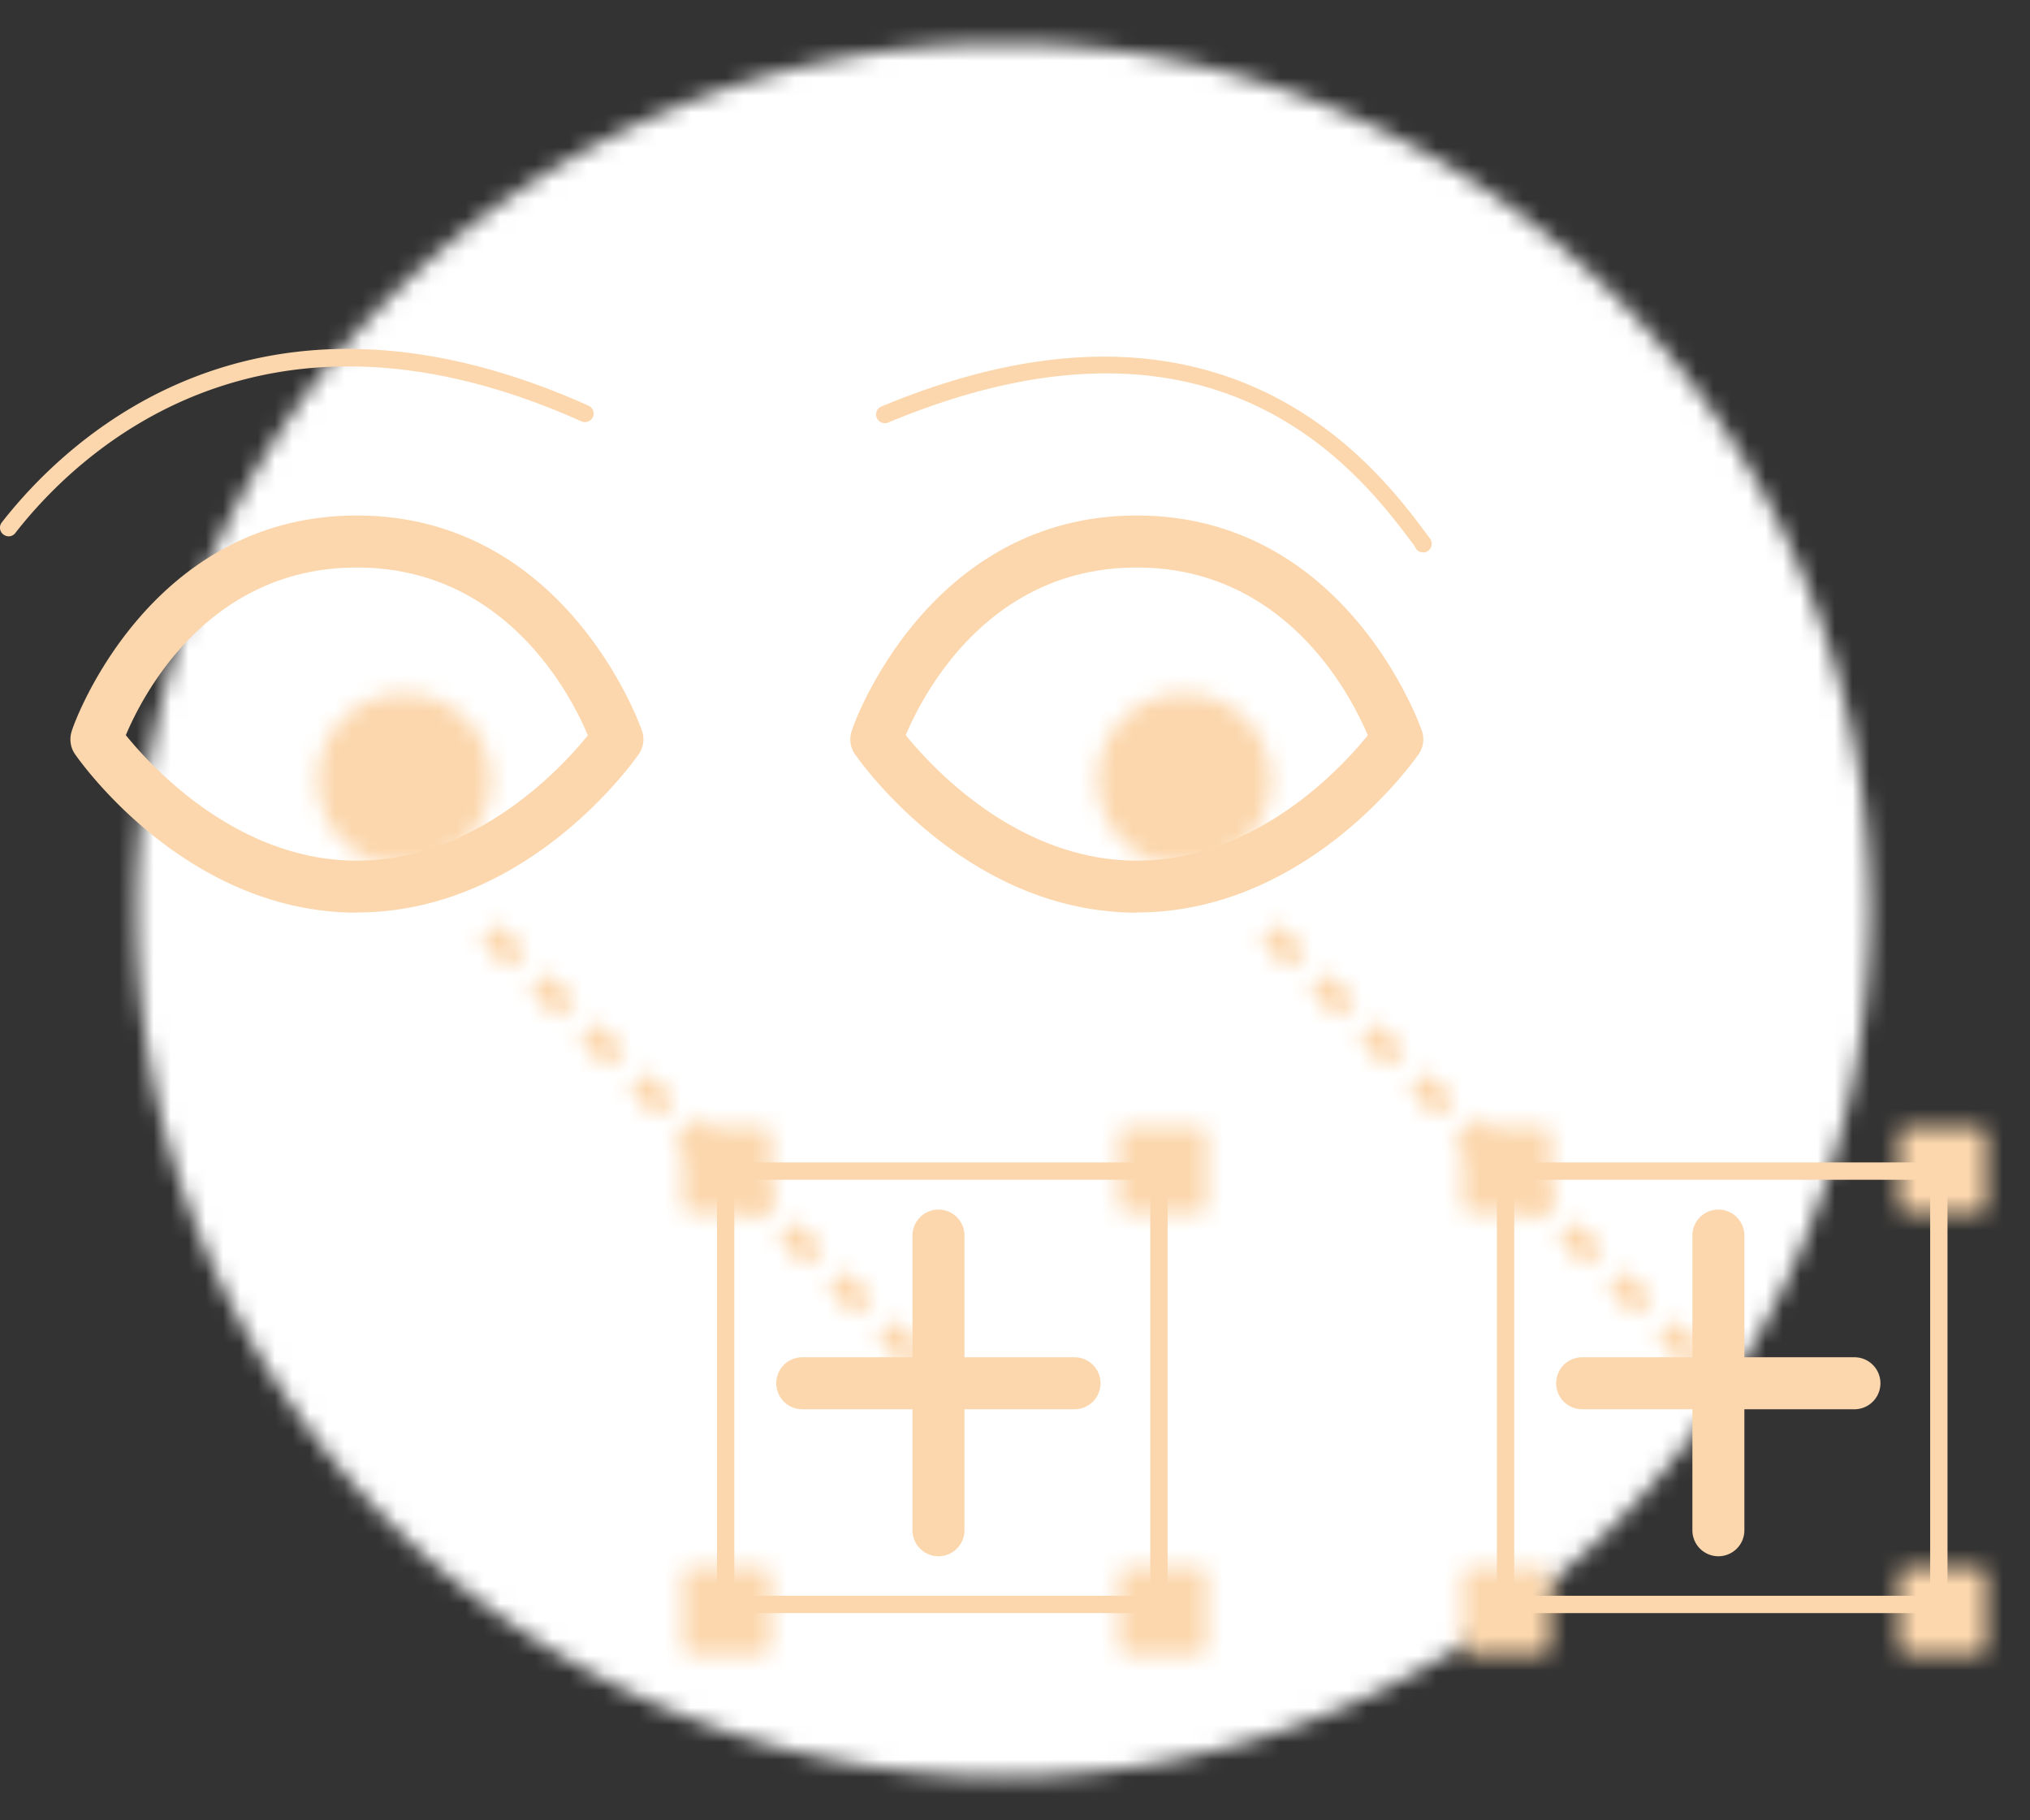 <svg id="Layer_1" data-name="Layer 1" xmlns="http://www.w3.org/2000/svg" xmlns:xlink="http://www.w3.org/1999/xlink" viewBox="0 0 117.13 105"><rect x="0" y="0" width="117.13" height="105" fill="#333333" stroke="none"/><defs><style>.cls-1{fill:#fff;}.cls-1,.cls-3{fill-rule:evenodd;}.cls-2{mask:url(#mask);}.cls-3{fill:#fcd7ad;}.cls-4{mask:url(#mask-2-2);}.cls-5{mask:url(#mask-3);}.cls-6{mask:url(#mask-4-2);}.cls-7{mask:url(#mask-5);}.cls-8{mask:url(#mask-6-2);}.cls-9{mask:url(#mask-7);}.cls-10{mask:url(#mask-8-2);}.cls-11{mask:url(#mask-9);}.cls-12{mask:url(#mask-10-2);}.cls-13{mask:url(#mask-11);}.cls-14{mask:url(#mask-12-2);}.cls-15{mask:url(#mask-13);}.cls-16{mask:url(#mask-14-2);}.cls-17{mask:url(#mask-15);}.cls-18{mask:url(#mask-16-2);}.cls-19{mask:url(#mask-17);}.cls-20{mask:url(#mask-18-2);}.cls-21{mask:url(#mask-19);}.cls-22{mask:url(#mask-20-2);}.cls-23{mask:url(#mask-21);}.cls-24{mask:url(#mask-22-2);}.cls-25{mask:url(#mask-23);}.cls-26{mask:url(#mask-24-2);}.cls-27{mask:url(#mask-25);}.cls-28{mask:url(#mask-26-2);}.cls-29{mask:url(#mask-27);}.cls-30{mask:url(#mask-28-2);}.cls-31{mask:url(#mask-29);}.cls-32{mask:url(#mask-30-2);}</style><mask id="mask" x="5.37" y="0" width="105" height="105" maskUnits="userSpaceOnUse"><g transform="translate(-0.5 2.5)"><g id="mask-2"><path id="path-1" class="cls-1" d="M58.15,0A50,50,0,0,0,8.37,49.79V50a50,50,0,0,0,49.79,50h.24a50,50,0,0,0,50-49.79V50A50,50,0,0,0,58.58,0Z"/></g></g></mask><mask id="mask-2-2" x="15.83" y="37.5" width="15" height="15" maskUnits="userSpaceOnUse"><g transform="translate(-0.5 2.5)"><g id="mask-4"><path id="path-3" class="cls-1" d="M18.83,42.5a5,5,0,1,0,5-5A5,5,0,0,0,18.83,42.5Z"/></g></g></mask><mask id="mask-3" x="60.83" y="37.5" width="15" height="15" maskUnits="userSpaceOnUse"><g transform="translate(-0.5 2.5)"><g id="mask-6"><path id="path-5" class="cls-1" d="M63.83,42.5a5,5,0,1,0,5-5A5,5,0,0,0,63.83,42.5Z"/></g></g></mask><mask id="mask-4-2" x="30.92" y="56.46" width="7.65" height="7.65" maskUnits="userSpaceOnUse"><g transform="translate(-0.5 2.5)"><g id="mask-8"><polygon id="path-7" class="cls-1" points="33.92 57.52 35.51 59.11 36.58 58.05 34.98 56.46 33.92 57.52"/></g></g></mask><mask id="mask-5" x="28.06" y="53.6" width="7.65" height="7.65" maskUnits="userSpaceOnUse"><g transform="translate(-0.5 2.5)"><g id="mask-10"><polygon id="path-9" class="cls-1" points="31.06 54.66 32.66 56.26 33.72 55.19 32.12 53.6 31.06 54.66"/></g></g></mask><mask id="mask-6-2" x="25.21" y="50.75" width="7.65" height="7.65" maskUnits="userSpaceOnUse"><g transform="translate(-0.5 2.5)"><g id="mask-12"><polygon id="path-11" class="cls-1" points="28.21 51.81 29.81 53.41 30.87 52.35 29.27 50.75 28.21 51.81"/></g></g></mask><mask id="mask-7" x="39.5" y="65.04" width="7.65" height="7.65" maskUnits="userSpaceOnUse"><g transform="translate(-0.5 2.5)"><g id="mask-14"><polygon id="path-13" class="cls-1" points="42.5 66.1 44.1 67.7 45.16 66.64 43.56 65.04 42.5 66.1"/></g></g></mask><mask id="mask-8-2" x="36.65" y="62.18" width="7.65" height="7.65" maskUnits="userSpaceOnUse"><g transform="translate(-0.5 2.5)"><g id="mask-16"><polygon id="path-15" class="cls-1" points="39.65 63.24 41.24 64.84 42.3 63.78 40.71 62.18 39.65 63.24"/></g></g></mask><mask id="mask-9" x="33.8" y="59.34" width="7.65" height="7.65" maskUnits="userSpaceOnUse"><g transform="translate(-0.5 2.5)"><g id="mask-18"><polygon id="path-17" class="cls-1" points="36.8 60.4 38.39 61.99 39.45 60.93 37.86 59.34 36.8 60.4"/></g></g></mask><mask id="mask-10-2" x="48.09" y="73.63" width="7.65" height="7.65" maskUnits="userSpaceOnUse"><g transform="translate(-0.5 2.5)"><g id="mask-20"><polygon id="path-19" class="cls-1" points="51.09 74.69 52.68 76.28 53.74 75.22 52.15 73.63 51.09 74.69"/></g></g></mask><mask id="mask-11" x="45.23" y="70.77" width="7.65" height="7.65" maskUnits="userSpaceOnUse"><g transform="translate(-0.5 2.5)"><g id="mask-22"><polygon id="path-21" class="cls-1" points="48.23 71.83 49.82 73.42 50.88 72.36 49.29 70.77 48.23 71.83"/></g></g></mask><mask id="mask-12-2" x="42.38" y="67.92" width="7.65" height="7.65" maskUnits="userSpaceOnUse"><g transform="translate(-0.5 2.5)"><g id="mask-24"><polygon id="path-23" class="cls-1" points="45.38 68.98 46.97 70.57 48.03 69.51 46.44 67.92 45.38 68.98"/></g></g></mask><mask id="mask-13" x="75.92" y="56.46" width="7.65" height="7.65" maskUnits="userSpaceOnUse"><g transform="translate(-0.5 2.5)"><g id="mask-26"><polygon id="path-25" class="cls-1" points="78.92 57.52 80.51 59.11 81.57 58.05 79.98 56.46 78.92 57.52"/></g></g></mask><mask id="mask-14-2" x="73.06" y="53.6" width="7.65" height="7.65" maskUnits="userSpaceOnUse"><g transform="translate(-0.5 2.5)"><g id="mask-28"><polygon id="path-27" class="cls-1" points="76.06 54.66 77.66 56.26 78.72 55.19 77.12 53.6 76.06 54.66"/></g></g></mask><mask id="mask-15" x="70.21" y="50.75" width="7.65" height="7.65" maskUnits="userSpaceOnUse"><g transform="translate(-0.5 2.5)"><g id="mask-30"><polygon id="path-29" class="cls-1" points="73.22 51.81 74.81 53.41 75.87 52.35 74.28 50.75 73.22 51.81"/></g></g></mask><mask id="mask-16-2" x="84.5" y="65.04" width="7.65" height="7.65" maskUnits="userSpaceOnUse"><g transform="translate(-0.5 2.5)"><g id="mask-32"><polygon id="path-31" class="cls-1" points="87.5 66.1 89.1 67.7 90.16 66.64 88.56 65.04 87.5 66.1"/></g></g></mask><mask id="mask-17" x="81.65" y="62.18" width="7.65" height="7.65" maskUnits="userSpaceOnUse"><g transform="translate(-0.5 2.5)"><g id="mask-34"><polygon id="path-33" class="cls-1" points="84.65 63.24 86.24 64.84 87.3 63.78 85.71 62.18 84.65 63.24"/></g></g></mask><mask id="mask-18-2" x="78.8" y="59.34" width="7.65" height="7.65" maskUnits="userSpaceOnUse"><g transform="translate(-0.5 2.5)"><g id="mask-36"><polygon id="path-35" class="cls-1" points="81.8 60.4 83.39 61.99 84.45 60.93 82.86 59.34 81.8 60.4"/></g></g></mask><mask id="mask-19" x="93.09" y="73.63" width="7.65" height="7.65" maskUnits="userSpaceOnUse"><g transform="translate(-0.5 2.5)"><g id="mask-38"><polygon id="path-37" class="cls-1" points="96.09 74.69 97.68 76.28 98.74 75.22 97.15 73.63 96.09 74.69"/></g></g></mask><mask id="mask-20-2" x="90.23" y="70.77" width="7.65" height="7.65" maskUnits="userSpaceOnUse"><g transform="translate(-0.5 2.5)"><g id="mask-40"><polygon id="path-39" class="cls-1" points="93.23 71.83 94.82 73.42 95.88 72.36 94.29 70.77 93.23 71.83"/></g></g></mask><mask id="mask-21" x="87.38" y="67.92" width="7.65" height="7.65" maskUnits="userSpaceOnUse"><g transform="translate(-0.5 2.5)"><g id="mask-42"><polygon id="path-41" class="cls-1" points="90.38 68.98 91.97 70.57 93.03 69.51 91.44 67.92 90.38 68.98"/></g></g></mask><mask id="mask-22-2" x="62.06" y="62.47" width="10.07" height="10.07" maskUnits="userSpaceOnUse"><g transform="translate(-0.5 2.5)"><g id="mask-44"><path id="path-43" class="cls-1" d="M65.56,62.47a.5.5,0,0,0-.5.5V67a.5.5,0,0,0,.5.5h4.07a.5.5,0,0,0,.5-.5V63a.5.5,0,0,0-.5-.5Z"/></g></g></mask><mask id="mask-23" x="36.89" y="62.47" width="10.07" height="10.07" maskUnits="userSpaceOnUse"><g transform="translate(-0.5 2.5)"><g id="mask-46"><path id="path-45" class="cls-1" d="M40.39,62.47a.5.5,0,0,0-.5.5V67a.5.5,0,0,0,.5.5h4.08A.5.5,0,0,0,45,67V63a.5.5,0,0,0-.5-.5Z"/></g></g></mask><mask id="mask-24-2" x="62.06" y="87.88" width="10.07" height="10.07" maskUnits="userSpaceOnUse"><g transform="translate(-0.5 2.5)"><g id="mask-48"><path id="path-47" class="cls-1" d="M65.56,87.89a.5.5,0,0,0-.5.5v4.07a.5.5,0,0,0,.5.5h4.07a.5.5,0,0,0,.5-.5V88.39a.5.5,0,0,0-.5-.5Z"/></g></g></mask><mask id="mask-25" x="36.89" y="87.88" width="10.07" height="10.07" maskUnits="userSpaceOnUse"><g transform="translate(-0.5 2.5)"><g id="mask-50"><path id="path-49" class="cls-1" d="M40.39,87.89a.5.5,0,0,0-.5.5v4.07a.51.51,0,0,0,.5.5h4.08a.51.51,0,0,0,.5-.5V88.39a.5.5,0,0,0-.5-.5Z"/></g></g></mask><mask id="mask-26-2" x="36.5" y="62.5" width="78.13" height="35.5" maskUnits="userSpaceOnUse"><g transform="translate(-0.5 2.5)"><g id="mask-52"><polygon id="path-51" class="cls-1" points="37 95.5 115.13 95.5 115.13 60 37 60 37 95.5"/></g></g></mask><mask id="mask-27" x="107.06" y="62.47" width="10.07" height="10.07" maskUnits="userSpaceOnUse"><g transform="translate(-0.5 2.5)"><g id="mask-54"><path id="path-53" class="cls-1" d="M110.56,62.47a.5.5,0,0,0-.5.5V67a.5.5,0,0,0,.5.5h4.07a.5.5,0,0,0,.5-.5V63a.5.5,0,0,0-.5-.5Z"/></g></g></mask><mask id="mask-28-2" x="81.89" y="62.47" width="10.07" height="10.07" maskUnits="userSpaceOnUse"><g transform="translate(-0.5 2.5)"><g id="mask-56"><path id="path-55" class="cls-1" d="M85.39,62.47a.5.5,0,0,0-.5.5V67a.5.5,0,0,0,.5.5h4.08A.5.5,0,0,0,90,67V63a.5.5,0,0,0-.5-.5Z"/></g></g></mask><mask id="mask-29" x="107.06" y="87.88" width="10.07" height="10.07" maskUnits="userSpaceOnUse"><g transform="translate(-0.5 2.5)"><g id="mask-58"><path id="path-57" class="cls-1" d="M110.56,87.89a.5.5,0,0,0-.5.5v4.07a.5.5,0,0,0,.5.5h4.07a.5.5,0,0,0,.5-.5V88.39a.5.5,0,0,0-.5-.5Z"/></g></g></mask><mask id="mask-30-2" x="81.89" y="87.88" width="10.07" height="10.07" maskUnits="userSpaceOnUse"><g transform="translate(-0.5 2.5)"><g id="mask-60"><path id="path-59" class="cls-1" d="M85.39,87.89a.5.5,0,0,0-.5.5v4.07a.51.51,0,0,0,.5.5h4.08a.51.51,0,0,0,.5-.5V88.39a.5.5,0,0,0-.5-.5Z"/></g></g></mask></defs><title>svg2</title><g id="Group-3"><g class="cls-2"><polygon id="Fill-1" class="cls-1" points="5.37 105 110.37 105 110.37 0 5.37 0 5.37 105"/></g></g><path id="Fill-4" class="cls-3" d="M7.76,39.91c1.49,1.84,6.44,7.24,13.33,7.24s11.85-5.39,13.33-7.23c-1-2.37-4.77-9.68-13.33-9.68S8.76,37.54,7.76,39.91M21.09,50.15c-9.87,0-16-8.77-16.26-9.14a1.5,1.5,0,0,1-.19-1.33c0-.12,4.27-12.44,16.45-12.44S37.51,39.56,37.55,39.68A1.5,1.5,0,0,1,37.36,41c-.26.37-6.39,9.14-16.27,9.14" transform="translate(-0.5 2.5)"/><g id="Group-8"><g class="cls-4"><polygon id="Fill-6" class="cls-3" points="15.83 52.5 30.83 52.5 30.83 37.5 15.83 37.5 15.83 52.5"/></g></g><path id="Fill-9" class="cls-3" d="M52.76,39.91c1.49,1.84,6.44,7.24,13.33,7.24s11.85-5.39,13.33-7.23c-1-2.37-4.77-9.68-13.33-9.68s-12.33,7.3-13.33,9.67M66.09,50.15c-9.87,0-16-8.77-16.26-9.14a1.5,1.5,0,0,1-.19-1.33c0-.12,4.27-12.44,16.45-12.44S82.51,39.56,82.55,39.68A1.5,1.5,0,0,1,82.36,41c-.26.37-6.39,9.14-16.27,9.14" transform="translate(-0.5 2.5)"/><g id="Group-13"><g class="cls-5"><polygon id="Fill-11" class="cls-3" points="60.83 52.5 75.83 52.5 75.83 37.5 60.83 37.5 60.83 52.5"/></g></g><g id="Group-18"><path id="Fill-14" class="cls-3" d="M1,28.44a.51.51,0,0,1-.31-.11.49.49,0,0,1-.08-.7c3.81-4.88,14.75-15.3,33.84-6.73a.5.5,0,0,1,.26.66.51.51,0,0,1-.66.25c-18.45-8.28-29,1.74-32.66,6.43a.47.47,0,0,1-.39.2" transform="translate(-0.5 2.5)"/><path id="Fill-16" class="cls-3" d="M82.62,29.37a.51.51,0,0,1-.41-.2L82.12,29C79.05,24.9,70.9,13.88,51.74,21.88a.51.51,0,0,1-.65-.27.5.5,0,0,1,.27-.66c19.87-8.29,28.67,3.59,31.56,7.5l.1.13a.5.5,0,0,1-.11.69.46.46,0,0,1-.29.1" transform="translate(-0.5 2.5)"/></g><g id="Group-21"><g class="cls-6"><polygon id="Fill-19" class="cls-3" points="30.92 64.11 38.57 64.11 38.57 56.46 30.92 56.46 30.92 64.11"/></g></g><g id="Group-24"><g class="cls-7"><polygon id="Fill-22" class="cls-3" points="28.06 61.26 35.72 61.26 35.72 53.6 28.06 53.6 28.06 61.26"/></g></g><g id="Group-27"><g class="cls-8"><polygon id="Fill-25" class="cls-3" points="25.21 58.41 32.87 58.41 32.87 50.75 25.21 50.75 25.21 58.41"/></g></g><g id="Group-30"><g class="cls-9"><polygon id="Fill-28" class="cls-3" points="39.5 72.7 47.16 72.7 47.16 65.04 39.5 65.04 39.5 72.7"/></g></g><g id="Group-33"><g class="cls-10"><polygon id="Fill-31" class="cls-3" points="36.65 69.84 44.3 69.84 44.3 62.18 36.65 62.18 36.65 69.84"/></g></g><g id="Group-36"><g class="cls-11"><polygon id="Fill-34" class="cls-3" points="33.8 66.99 41.45 66.99 41.45 59.34 33.8 59.34 33.8 66.99"/></g></g><g id="Group-39"><g class="cls-12"><polygon id="Fill-37" class="cls-3" points="48.09 81.28 55.74 81.28 55.74 73.63 48.09 73.63 48.09 81.28"/></g></g><g id="Group-42"><g class="cls-13"><polygon id="Fill-40" class="cls-3" points="45.23 78.42 52.88 78.42 52.88 70.77 45.23 70.77 45.23 78.42"/></g></g><g id="Group-45"><g class="cls-14"><polygon id="Fill-43" class="cls-3" points="42.38 75.57 50.03 75.57 50.03 67.92 42.38 67.92 42.38 75.57"/></g></g><g id="Group-48"><g class="cls-15"><polygon id="Fill-46" class="cls-3" points="75.92 64.11 83.57 64.11 83.57 56.46 75.92 56.46 75.92 64.11"/></g></g><g id="Group-51"><g class="cls-16"><polygon id="Fill-49" class="cls-3" points="73.06 61.26 80.72 61.26 80.72 53.6 73.06 53.6 73.06 61.26"/></g></g><g id="Group-54"><g class="cls-17"><polygon id="Fill-52" class="cls-3" points="70.22 58.41 77.87 58.41 77.87 50.75 70.22 50.75 70.22 58.41"/></g></g><g id="Group-57"><g class="cls-18"><polygon id="Fill-55" class="cls-3" points="84.5 72.7 92.16 72.7 92.16 65.04 84.5 65.04 84.5 72.7"/></g></g><g id="Group-60"><g class="cls-19"><polygon id="Fill-58" class="cls-3" points="81.65 69.84 89.3 69.84 89.3 62.18 81.65 62.18 81.65 69.84"/></g></g><g id="Group-63"><g class="cls-20"><polygon id="Fill-61" class="cls-3" points="78.8 66.99 86.45 66.99 86.45 59.34 78.8 59.34 78.8 66.99"/></g></g><g id="Group-66"><g class="cls-21"><polygon id="Fill-64" class="cls-3" points="93.09 81.28 100.74 81.28 100.74 73.63 93.09 73.63 93.09 81.28"/></g></g><g id="Group-69"><g class="cls-22"><polygon id="Fill-67" class="cls-3" points="90.23 78.42 97.88 78.42 97.88 70.77 90.23 70.77 90.23 78.42"/></g></g><g id="Group-72"><g class="cls-23"><polygon id="Fill-70" class="cls-3" points="87.38 75.57 95.03 75.57 95.03 67.92 87.38 67.92 87.38 75.57"/></g></g><g id="Group-77"><path id="Fill-73" class="cls-3" d="M54.65,87.28a1.5,1.5,0,0,1-1.5-1.5v-17a1.5,1.5,0,0,1,3,0v17a1.5,1.5,0,0,1-1.5,1.5" transform="translate(-0.5 2.5)"/><path id="Fill-75" class="cls-3" d="M62.5,78.8H46.79a1.5,1.5,0,0,1,0-3H62.5a1.5,1.5,0,1,1,0,3" transform="translate(-0.5 2.5)"/></g><path id="Fill-78" class="cls-3" d="M42.87,89.56h24v-24h-24Zm-1,1h26v-26h-26Z" transform="translate(-0.5 2.5)"/><g id="Group-82"><g class="cls-24"><polygon id="Fill-80" class="cls-3" points="62.06 72.54 72.13 72.54 72.13 62.47 62.06 62.47 62.06 72.54"/></g></g><g id="Group-85"><g class="cls-25"><polygon id="Fill-83" class="cls-3" points="36.89 72.54 46.97 72.54 46.97 62.47 36.89 62.47 36.89 72.54"/></g></g><g id="Group-88"><g class="cls-26"><polygon id="Fill-86" class="cls-3" points="62.06 97.96 72.13 97.96 72.13 87.89 62.06 87.89 62.06 97.96"/></g></g><g id="Group-91"><g class="cls-27"><polygon id="Fill-89" class="cls-3" points="36.89 97.96 46.97 97.96 46.97 87.89 36.89 87.89 36.89 97.96"/></g></g><g id="Group-98"><path id="Fill-92" class="cls-3" d="M99.65,87.28a1.5,1.5,0,0,1-1.5-1.5v-17a1.5,1.5,0,0,1,3,0v17A1.5,1.5,0,0,1,99.65,87.28Z" transform="translate(-0.5 2.5)"/><path id="Fill-94" class="cls-3" d="M107.5,78.8H91.79a1.5,1.5,0,0,1,0-3H107.5a1.5,1.5,0,0,1,0,3" transform="translate(-0.5 2.5)"/><g class="cls-28"><path id="Fill-96" class="cls-3" d="M87.87,89.56h24v-24h-24Zm-1,1h26v-26h-26Z" transform="translate(-0.5 2.5)"/></g></g><g id="Group-101"><g class="cls-29"><polygon id="Fill-99" class="cls-3" points="107.06 72.54 117.13 72.54 117.13 62.47 107.06 62.47 107.06 72.54"/></g></g><g id="Group-104"><g class="cls-30"><polygon id="Fill-102" class="cls-3" points="81.89 72.54 91.97 72.54 91.97 62.47 81.89 62.47 81.89 72.54"/></g></g><g id="Group-107"><g class="cls-31"><polygon id="Fill-105" class="cls-3" points="107.06 97.96 117.13 97.96 117.13 87.89 107.06 87.89 107.06 97.96"/></g></g><g id="Group-110"><g class="cls-32"><polygon id="Fill-108" class="cls-3" points="81.89 97.96 91.97 97.96 91.97 87.89 81.89 87.89 81.89 97.96"/></g></g></svg>
